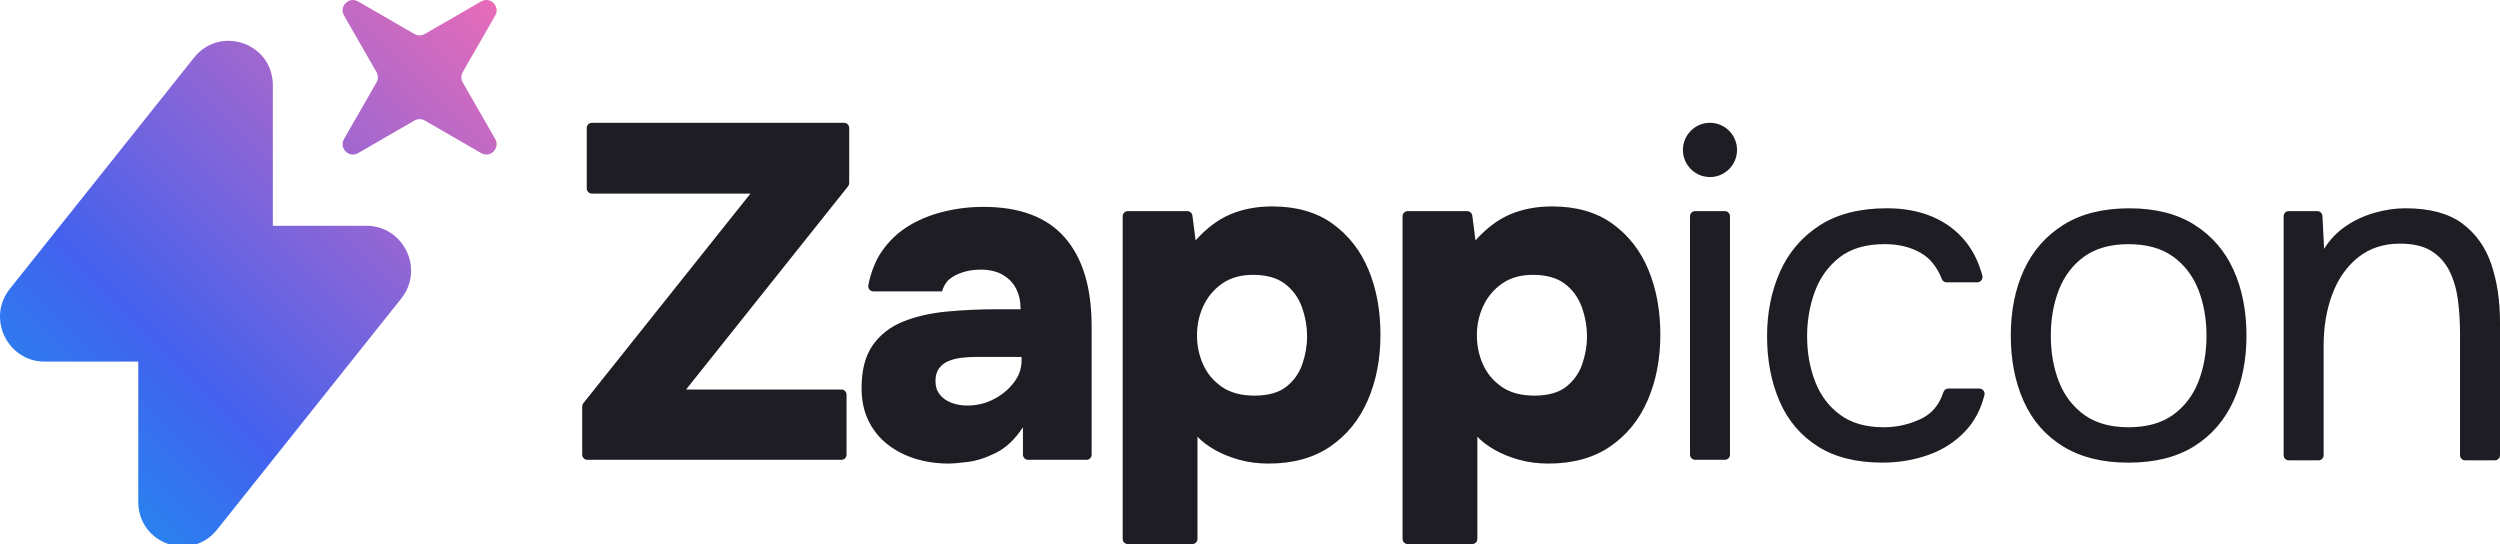 <svg width="147" height="32" viewBox="0 0 147 32" fill="none" xmlns="http://www.w3.org/2000/svg">
<g clip-path="url(#clip0_124_3873)">
<path d="M102.137 8.816C102.137 9.697 101.424 10.411 100.546 10.411C99.668 10.411 98.956 9.696 98.956 8.816C98.956 7.935 99.668 7.221 100.546 7.221C101.424 7.221 102.137 7.935 102.137 8.816ZM49.631 7.221H34.802C34.636 7.221 34.5 7.357 34.5 7.525V11.079C34.5 11.248 34.636 11.383 34.802 11.383H44.127L34.299 23.71C34.257 23.764 34.233 23.831 34.233 23.9V26.733C34.233 26.902 34.369 27.038 34.535 27.038H49.474C49.642 27.038 49.777 26.902 49.777 26.733V23.207C49.777 23.038 49.642 22.904 49.474 22.904H40.341L49.867 10.953C49.91 10.899 49.933 10.832 49.933 10.763V7.525C49.933 7.357 49.797 7.221 49.631 7.221ZM62.611 13.969C63.662 15.172 64.188 16.91 64.188 19.185V26.733C64.188 26.902 64.052 27.038 63.885 27.038H60.452C60.285 27.038 60.15 26.902 60.15 26.733V25.122C59.689 25.825 59.163 26.325 58.573 26.62C57.982 26.916 57.43 27.096 56.913 27.161C56.397 27.225 56.019 27.257 55.779 27.257C55.097 27.257 54.45 27.165 53.843 26.98C53.235 26.794 52.691 26.517 52.211 26.147C51.731 25.778 51.353 25.315 51.077 24.76C50.8 24.205 50.661 23.558 50.661 22.818C50.661 21.764 50.878 20.927 51.311 20.307C51.744 19.687 52.335 19.225 53.081 18.919C53.828 18.614 54.681 18.416 55.64 18.323C56.598 18.23 57.594 18.184 58.628 18.184H60.011C60.011 17.723 59.924 17.32 59.749 16.978C59.574 16.636 59.311 16.363 58.96 16.16C58.61 15.956 58.177 15.854 57.66 15.854C57.291 15.854 56.945 15.905 56.622 16.006C56.299 16.108 56.031 16.247 55.821 16.423C55.608 16.599 55.465 16.875 55.391 17.133H51.358C51.169 17.133 51.019 16.959 51.057 16.772C51.202 16.043 51.453 15.374 51.809 14.842C52.225 14.222 52.74 13.718 53.358 13.329C53.975 12.94 54.672 12.649 55.447 12.455C56.221 12.26 57.014 12.164 57.825 12.164C59.964 12.164 61.559 12.765 62.61 13.968L62.611 13.969ZM60.067 20.988H57.358C57.062 20.988 56.771 21.006 56.486 21.044C56.201 21.081 55.947 21.151 55.725 21.252C55.504 21.353 55.328 21.497 55.2 21.682C55.071 21.868 55.006 22.108 55.006 22.403C55.006 22.717 55.088 22.982 55.255 23.194C55.42 23.406 55.645 23.569 55.933 23.679C56.219 23.791 56.535 23.845 56.886 23.845C57.441 23.845 57.957 23.72 58.436 23.47C58.916 23.221 59.306 22.897 59.612 22.499C59.915 22.101 60.068 21.672 60.068 21.209V20.987L60.067 20.988ZM80.466 15.855C80.936 16.983 81.171 18.261 81.171 19.684C81.171 21.108 80.923 22.394 80.424 23.541C79.926 24.688 79.189 25.595 78.211 26.26C77.235 26.926 76.027 27.258 74.588 27.258C73.98 27.258 73.408 27.184 72.874 27.037C72.339 26.889 71.86 26.695 71.435 26.454C71.011 26.214 70.669 25.955 70.412 25.677V31.687C70.412 31.855 70.276 31.99 70.109 31.99H66.315C66.148 31.99 66.013 31.854 66.013 31.687V12.719C66.013 12.55 66.149 12.415 66.315 12.415H69.814C69.966 12.415 70.095 12.529 70.114 12.68L70.301 14.136C70.946 13.415 71.632 12.901 72.362 12.595C73.091 12.29 73.905 12.138 74.809 12.138C76.229 12.138 77.41 12.475 78.349 13.15C79.29 13.825 79.997 14.727 80.466 15.855ZM76.856 19.796C76.856 19.203 76.755 18.626 76.553 18.061C76.349 17.497 76.017 17.039 75.555 16.688C75.094 16.336 74.467 16.161 73.675 16.161C72.956 16.161 72.352 16.332 71.863 16.674C71.374 17.017 71.006 17.456 70.757 17.992C70.508 18.528 70.383 19.101 70.383 19.712C70.383 20.323 70.503 20.896 70.743 21.431C70.983 21.968 71.352 22.407 71.849 22.749C72.347 23.092 72.983 23.262 73.757 23.262C74.569 23.262 75.197 23.087 75.639 22.735C76.081 22.384 76.395 21.94 76.579 21.404C76.763 20.868 76.856 20.331 76.856 19.795V19.796ZM96.923 15.855C97.393 16.983 97.628 18.261 97.628 19.684C97.628 21.108 97.38 22.394 96.881 23.541C96.383 24.688 95.647 25.595 94.668 26.26C93.692 26.926 92.484 27.258 91.045 27.258C90.437 27.258 89.865 27.184 89.331 27.037C88.796 26.889 88.317 26.695 87.892 26.454C87.468 26.214 87.126 25.955 86.869 25.677V31.687C86.869 31.855 86.734 31.99 86.566 31.99H82.772C82.605 31.99 82.47 31.854 82.47 31.687V12.719C82.47 12.55 82.606 12.415 82.772 12.415H86.271C86.423 12.415 86.552 12.529 86.571 12.68L86.758 14.136C87.403 13.415 88.089 12.901 88.819 12.595C89.548 12.29 90.362 12.138 91.266 12.138C92.686 12.138 93.867 12.475 94.806 13.15C95.747 13.825 96.454 14.727 96.923 15.855ZM93.314 19.796C93.314 19.203 93.213 18.626 93.011 18.061C92.807 17.497 92.475 17.039 92.013 16.688C91.552 16.336 90.925 16.161 90.133 16.161C89.414 16.161 88.81 16.332 88.322 16.674C87.832 17.017 87.464 17.456 87.215 17.992C86.966 18.528 86.841 19.101 86.841 19.712C86.841 20.323 86.961 20.896 87.201 21.431C87.442 21.968 87.81 22.407 88.307 22.749C88.805 23.092 89.441 23.262 90.215 23.262C91.027 23.262 91.655 23.087 92.097 22.735C92.539 22.384 92.853 21.94 93.038 21.404C93.221 20.868 93.314 20.331 93.314 19.795V19.796ZM101.42 12.414H99.674C99.506 12.414 99.372 12.55 99.372 12.717V26.732C99.372 26.901 99.507 27.037 99.674 27.037H101.42C101.588 27.037 101.723 26.901 101.723 26.732V12.717C101.723 12.549 101.588 12.414 101.42 12.414ZM116.386 22.847H114.551C114.421 22.847 114.311 22.937 114.272 23.061C114.032 23.798 113.598 24.319 112.965 24.623C112.275 24.956 111.54 25.122 110.766 25.122C109.715 25.122 108.857 24.877 108.194 24.386C107.53 23.897 107.041 23.244 106.728 22.43C106.414 21.616 106.258 20.729 106.258 19.767C106.258 18.842 106.409 17.968 106.714 17.144C107.018 16.321 107.502 15.651 108.166 15.132C108.83 14.615 109.715 14.355 110.821 14.355C111.632 14.355 112.338 14.527 112.937 14.869C113.486 15.183 113.9 15.695 114.179 16.406C114.224 16.521 114.331 16.602 114.454 16.602H116.263C116.462 16.602 116.615 16.406 116.563 16.213C116.351 15.423 116.023 14.752 115.577 14.202C115.062 13.564 114.411 13.079 113.628 12.745C112.844 12.412 111.954 12.246 110.959 12.246C109.355 12.246 108.031 12.584 106.989 13.258C105.946 13.933 105.173 14.841 104.665 15.977C104.158 17.115 103.904 18.378 103.904 19.766C103.904 21.191 104.149 22.466 104.639 23.595C105.127 24.723 105.873 25.605 106.879 26.244C107.883 26.882 109.151 27.202 110.682 27.202C111.641 27.202 112.549 27.049 113.407 26.744C114.265 26.439 114.993 25.963 115.593 25.315C116.114 24.752 116.479 24.054 116.686 23.224C116.733 23.034 116.581 22.847 116.386 22.847ZM131.331 15.869C131.838 16.989 132.093 18.28 132.093 19.74C132.093 21.183 131.834 22.469 131.317 23.597C130.8 24.725 130.031 25.608 129.007 26.246C127.985 26.884 126.698 27.204 125.15 27.204C123.618 27.204 122.337 26.884 121.304 26.246C120.271 25.608 119.501 24.725 118.995 23.597C118.489 22.469 118.234 21.183 118.234 19.74C118.234 18.279 118.492 16.989 119.009 15.869C119.525 14.751 120.299 13.867 121.333 13.219C122.366 12.572 123.656 12.248 125.205 12.248C126.737 12.248 128.013 12.572 129.036 13.219C130.059 13.867 130.825 14.75 131.331 15.869ZM129.742 19.74C129.742 18.74 129.58 17.835 129.258 17.02C128.935 16.207 128.436 15.559 127.764 15.078C127.091 14.597 126.22 14.357 125.151 14.357C124.1 14.357 123.237 14.598 122.564 15.078C121.891 15.559 121.393 16.207 121.071 17.02C120.749 17.834 120.588 18.74 120.588 19.74C120.588 20.739 120.749 21.645 121.071 22.459C121.394 23.273 121.893 23.92 122.564 24.401C123.237 24.882 124.1 25.122 125.151 25.122C126.22 25.122 127.091 24.882 127.764 24.401C128.437 23.92 128.936 23.273 129.258 22.459C129.58 21.645 129.742 20.738 129.742 19.74ZM146.488 15.536C146.147 14.528 145.575 13.728 144.774 13.135C143.971 12.544 142.861 12.247 141.441 12.247C140.851 12.247 140.246 12.335 139.629 12.511C139.012 12.686 138.445 12.95 137.929 13.301C137.412 13.653 136.988 14.096 136.657 14.633L136.56 12.701C136.551 12.54 136.419 12.413 136.258 12.413H134.58C134.412 12.413 134.278 12.549 134.278 12.716V26.766C134.278 26.934 134.413 27.069 134.58 27.069H136.326C136.494 27.069 136.629 26.933 136.629 26.766V20.348C136.629 19.22 136.799 18.203 137.141 17.296C137.48 16.39 137.988 15.669 138.661 15.131C139.335 14.595 140.151 14.327 141.11 14.327C141.885 14.327 142.502 14.47 142.962 14.756C143.423 15.043 143.778 15.437 144.028 15.936C144.276 16.435 144.442 17 144.525 17.628C144.608 18.257 144.649 18.915 144.649 19.599V26.765C144.649 26.933 144.785 27.068 144.952 27.068H146.697C146.864 27.068 147 26.932 147 26.765V18.96C147 17.684 146.829 16.542 146.488 15.534V15.536Z" fill="#1D1D23"/>
<path d="M11.415 3.382C12.929 1.482 16.045 2.505 16.045 5.033L16.043 5.035V13.277H21.561C23.711 13.277 24.985 15.809 23.588 17.562L12.76 31.145C11.245 33.044 8.129 32.019 8.129 29.491V21.262H2.611C0.462 21.262 -0.811 18.729 0.584 16.977L11.415 3.382ZM28.291 0.085C28.828 -0.225 29.428 0.376 29.119 0.914L27.209 4.24C27.102 4.428 27.102 4.659 27.209 4.847L29.119 8.173C29.427 8.711 28.828 9.313 28.291 9.002L24.976 7.087C24.789 6.979 24.558 6.979 24.372 7.087L21.055 9.002C20.519 9.312 19.919 8.711 20.229 8.173L22.138 4.847C22.246 4.659 22.246 4.428 22.138 4.24L20.229 0.914C19.92 0.376 20.519 -0.226 21.055 0.085L24.372 2C24.558 2.108 24.789 2.108 24.976 2L28.291 0.085Z" fill="url(#paint0_linear_124_3873)"/>
</g>
<defs>
<linearGradient id="paint0_linear_124_3873" x1="-2.5" y1="39.75" x2="42.82" y2="-5.43" gradientUnits="userSpaceOnUse">
<stop stop-color="#00B6F1"/>
<stop offset="0.35" stop-color="#4361EE"/>
<stop offset="0.85" stop-color="#FF6DB0"/>
</linearGradient>
<clipPath id="clip0_124_3873">
<rect width="147" height="32" fill="white"/>
</clipPath>
</defs>
</svg>
